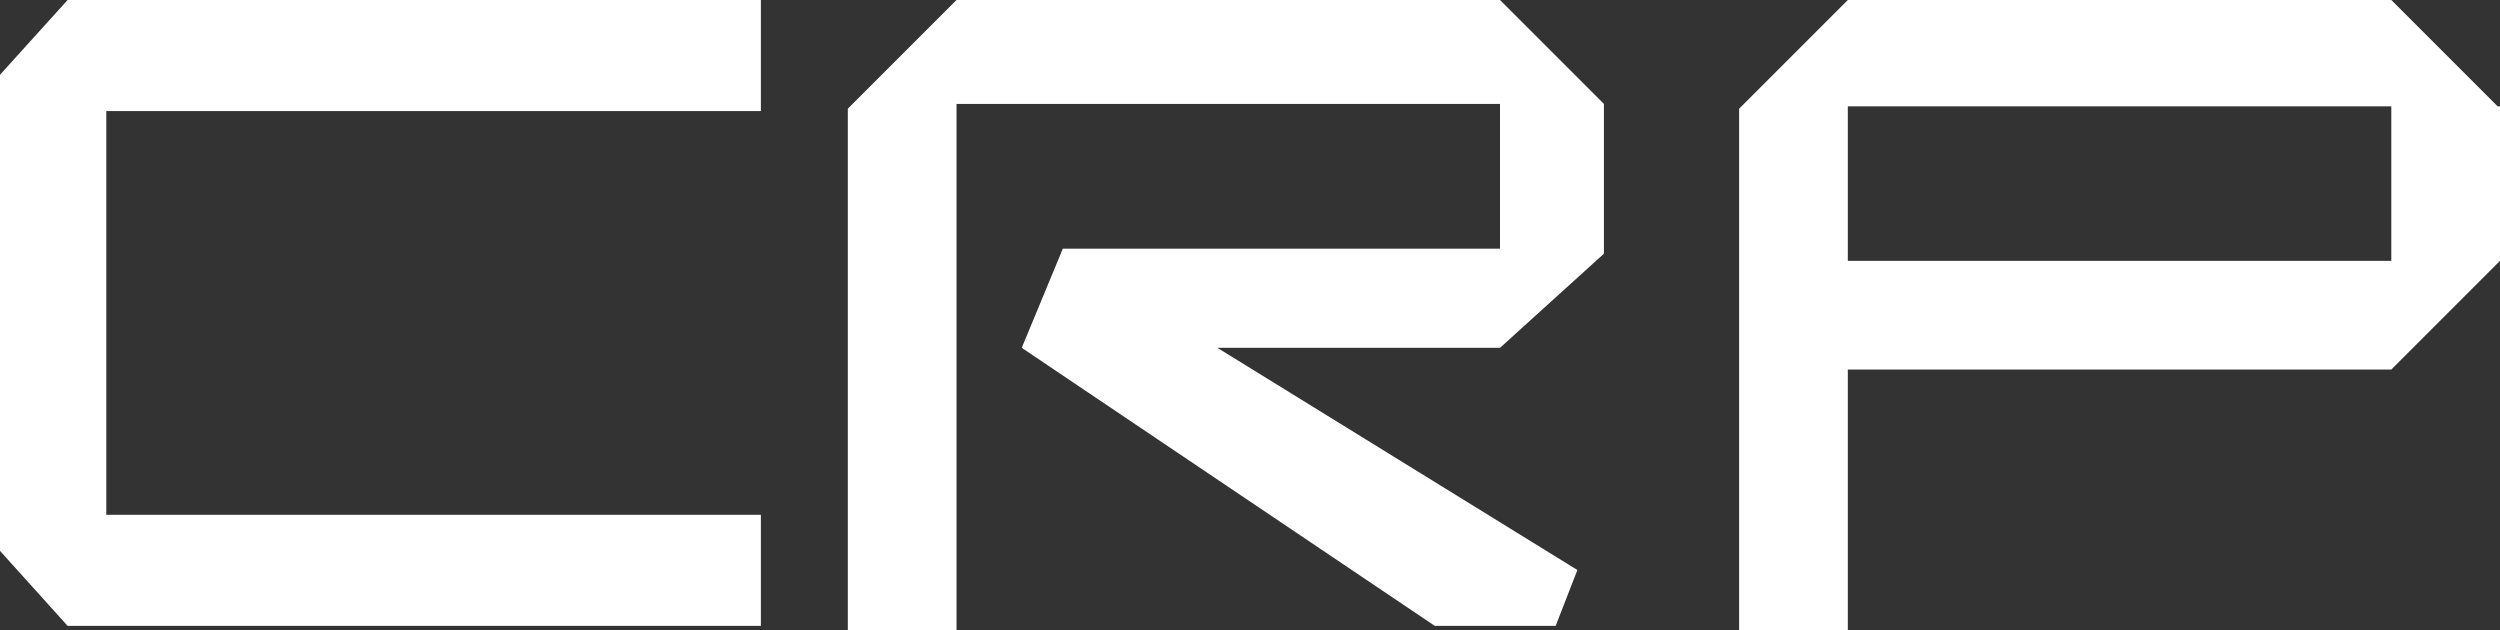 <svg xmlns="http://www.w3.org/2000/svg" viewBox="0 0 115 29" width="115" height="29"><rect x="0" y="0" width="115" height="29" fill="#333333" stroke="none"/><defs><style>.cls-1{fill:#ffffff;}</style></defs><g id="レイヤー_2" data-name="レイヤー 2"><g id="レイヤー_1-2" data-name="レイヤー 1"><polygon class="cls-1" points="4.89 14.34 4.89 5.11 35 5.11 35 0 3.11 0 0 3.44 0 14.34 0 14.44 0 25.34 3.11 28.79 35 28.79 35 23.68 4.89 23.68 4.89 14.44 4.89 14.34"/><polygon class="cls-1" points="73.78 11.67 73.78 4.78 69 0 44 0 39 5 39 29 44 29 44 4.78 69 4.78 69 11.44 48.89 11.44 47 16 66 28.79 71.56 28.79 72.56 26.22 56 16 69 16 73.78 11.67"/><path class="cls-1" d="M114.89,4.89,110,0H85L80,5V29h5V17h25l5-5V4.89ZM110,12H85V4.89h25Z"/></g></g></svg>